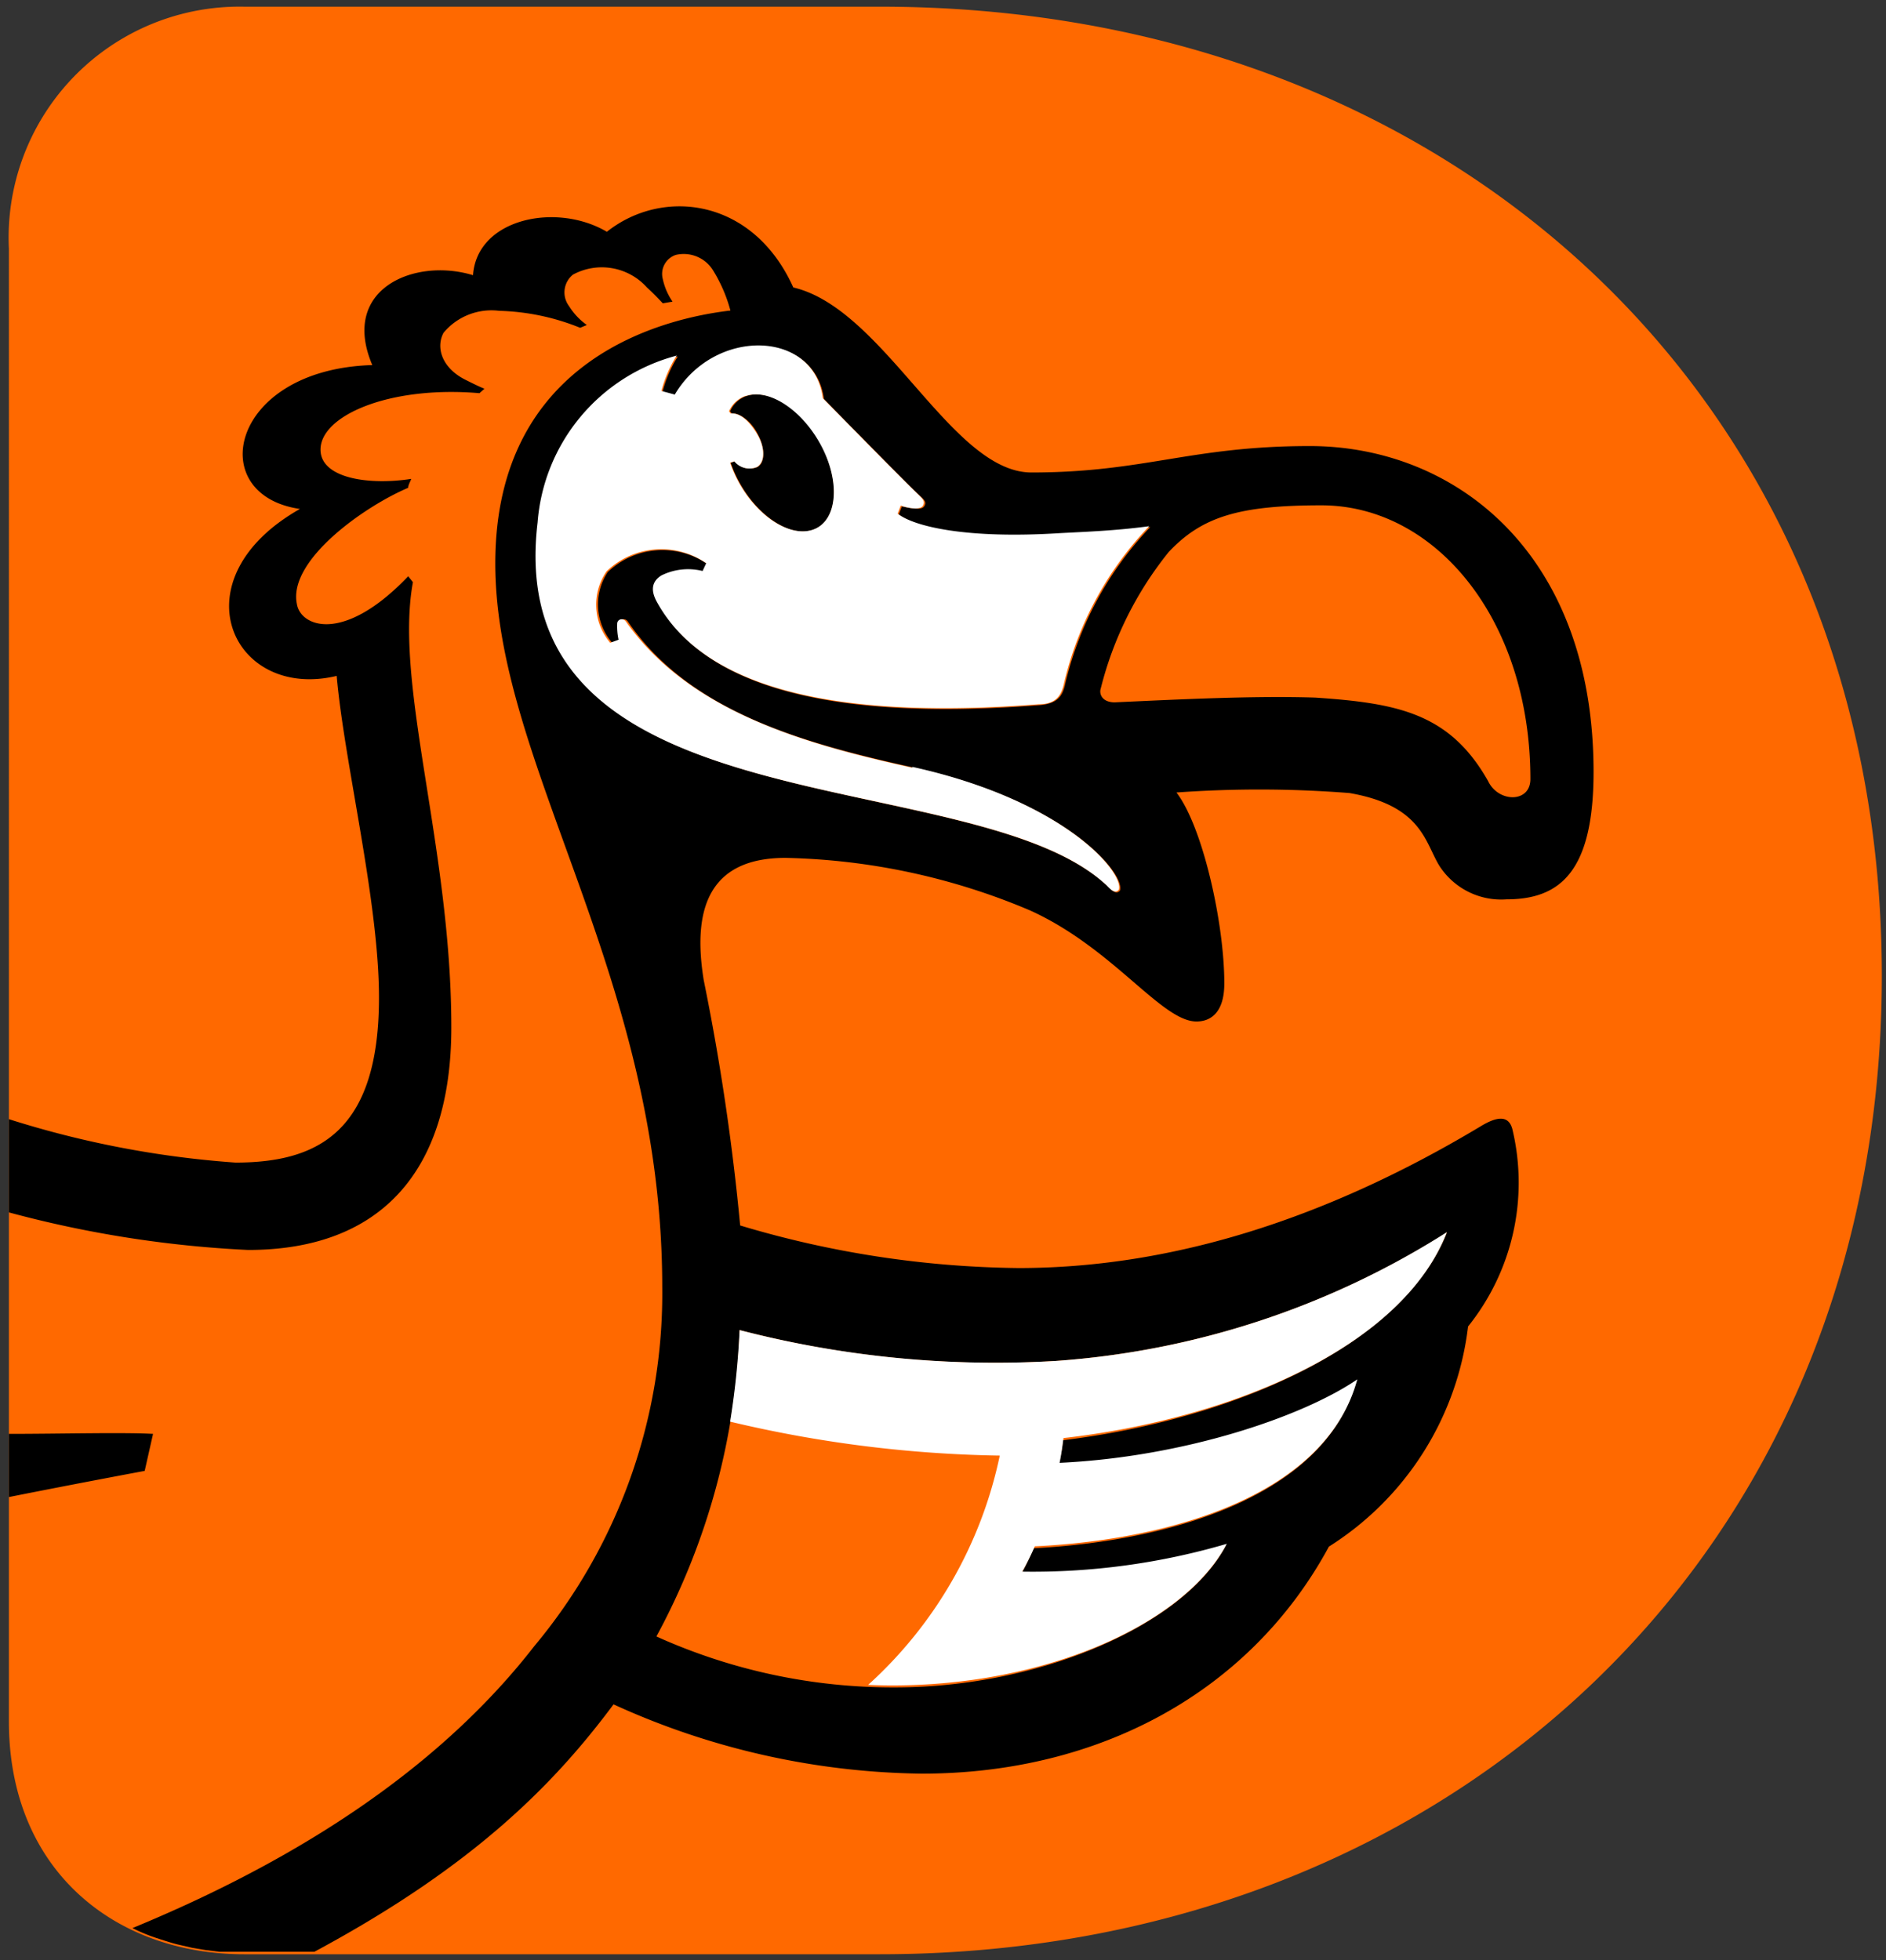 <?xml version="1.0" encoding="UTF-8"?> <svg xmlns="http://www.w3.org/2000/svg" id="Layer_1" data-name="Layer 1" viewBox="0 0 67.78 70.45"><rect x="0" y="0" width="67.78" height="70.45" fill="#333333" stroke="none"/><defs><style>.cls-1{fill:#ff6900;}.cls-2{fill:#fff;}</style></defs><title>RU — Dodo Pizza — Tall — Black letters — RGB</title><g id="RU_Dodo_Pizza_Tall_Version_CMYK" data-name="RU Dodo Pizza Tall Version CMYK"><path class="cls-1" d="M31.63.24c20.38,0,36,14,36,34.83S52,70.23,31.63,70.23H8.77c-4.62,0-8.45-3-8.45-8.37V8.94A8.3,8.3,0,0,1,8.77.24Z"></path><path d="M48.5,28.5c2.59.45,2.71,1.76,3.22,2.6a2.64,2.64,0,0,0,2.42,1.22c1.93,0,3.13-1,3.13-4.58,0-7.89-5-11.71-10.2-11.71-4.28,0-5.94.95-10,.95-2.88,0-5.28-5.88-8.56-6.65-1.45-3.22-4.7-3.59-6.7-2C20,7.26,17.14,7.85,17,9.89c-2.09-.64-4.79.48-3.62,3.23-5.12.15-6.07,4.67-2.6,5.17-4.47,2.53-2.43,6.9,1.32,6,.27,3.1,1.52,8.1,1.52,11.56,0,4.81-2.18,5.93-5.16,5.93A35,35,0,0,1,.32,40.22v3.35a40.24,40.24,0,0,0,8.6,1.35c4.7,0,7.3-2.76,7.3-8,0-6.44-2.06-12.3-1.38-16l-.17-.21c-2.34,2.45-3.87,1.8-4,1-.33-1.57,2.42-3.51,4-4.18,0-.1.07-.21.11-.32-1.47.23-3.2,0-3.26-1-.07-1.25,2.44-2.36,5.71-2.08l.18-.16c-.2-.08-.42-.19-.7-.33-.84-.43-1.05-1.16-.77-1.68a2.24,2.24,0,0,1,2-.79,8.3,8.3,0,0,1,2.91.61l.24-.1a2.39,2.39,0,0,1-.64-.68.82.82,0,0,1,.14-1.13,2.18,2.18,0,0,1,2.66.46c.22.2.4.39.57.57l.35-.06a2.27,2.27,0,0,1-.35-.81.72.72,0,0,1,.47-.87,1.24,1.24,0,0,1,1.32.53,5.38,5.38,0,0,1,.64,1.47c-2.31.27-8.45,1.67-8.45,9.09,0,7.23,6,14.82,6,26a19.77,19.77,0,0,1-4.6,12.91c-2.85,3.67-7.38,7.22-14.44,10.13h0a6.2,6.2,0,0,0,.84.35l.31.1c.19.06.38.12.57.16l.43.1.48.08.49.06.44,0,.48,0H11.3C17.15,67,20,64,22.05,61.25a27.39,27.39,0,0,0,11.08,2.49c6.37,0,11.8-2.93,14.63-8.16a10.87,10.87,0,0,0,5-7.91,8.25,8.25,0,0,0,1.59-7.1c-.13-.47-.51-.48-1.16-.08-5.74,3.44-11.29,5.08-16.59,5.08a36,36,0,0,1-10-1.53,83.18,83.18,0,0,0-1.31-8.82c-.41-2.53.17-4.39,2.94-4.39A23.74,23.74,0,0,1,37,32.71c3,1.35,4.74,4,6,4,.5,0,1-.31,1-1.37,0-2.15-.77-5.62-1.72-6.86A41.52,41.52,0,0,1,48.5,28.5ZM26.58,47.8a36.39,36.39,0,0,0,11.36,1.11A30.23,30.23,0,0,0,52,44.29c-1.65,4.16-7.82,6.74-13.81,7.47,0,.3-.09.6-.14.88,4.49-.24,8.76-1.7,10.69-3-1.11,4.09-6.6,5.74-11.59,6-.14.32-.29.63-.44.91a24.46,24.46,0,0,0,7.34-1c-1.49,2.84-6.64,5.09-11.88,5.09a20.64,20.64,0,0,1-8.58-1.83A24.83,24.83,0,0,0,26.58,47.8ZM40.25,32c-.16.21-.39-.12-.48-.19-4.84-4.46-21.74-1.89-20.41-13a6.73,6.73,0,0,1,5-6,4.47,4.47,0,0,0-.55,1.27l.48.13c1.43-2.42,5-2.33,5.32.13,0,0,2.83,2.89,3.46,3.49.16.14.24.23.14.37s-.44.07-.8,0l-.11.29c.6.47,2.5.91,5.82.7,1-.05,2.05-.09,3.22-.25a12.19,12.19,0,0,0-3.08,5.73c-.09.32-.24.62-.9.67-6.44.5-11.86-.25-13.73-3.71-.21-.4-.16-.71.18-.92a2.15,2.15,0,0,1,1.48-.16l.13-.28a2.84,2.84,0,0,0-3.58.29A2.11,2.11,0,0,0,22,23.1l.3-.11a2.28,2.28,0,0,1-.05-.57.16.16,0,0,1,.12-.16.18.18,0,0,1,.19.07c2.25,3.3,6.45,4.41,10.3,5.26C38.31,28.8,40.44,31.39,40.25,32Zm-.19-6.76c-.44,0-.57-.29-.5-.5A12.72,12.72,0,0,1,42,19.84c1.2-1.28,2.55-1.68,5.49-1.68C51.59,18.16,55,22.27,55,28c0,.86-1.15.85-1.52.07-1.38-2.44-3.25-2.8-6.21-3C45.08,25,42.46,25.13,40.06,25.24ZM27.23,15.6c.25.45.29,1,0,1.18a.7.7,0,0,1-.82-.2l-.15.05a4.6,4.6,0,0,0,.22.53c.66,1.33,1.89,2.18,2.74,1.88s1-1.6.36-2.93-1.89-2.17-2.75-1.88a1,1,0,0,0-.59.55l.06.08C26.63,14.83,27.05,15.22,27.23,15.6ZM5.5,51.53c-1.11-.06-3.3,0-5.18,0V53.8c2.46-.49,4.88-.94,4.88-.94Z"></path><path class="cls-2" d="M52,44.28a30.1,30.1,0,0,1-14.09,4.63A36.69,36.69,0,0,1,26.58,47.8a29.15,29.15,0,0,1-.34,3.29,44.63,44.63,0,0,0,9.69,1.22,15.35,15.35,0,0,1-4.73,8.24c5.93.25,11.31-2.06,12.89-5.07a24.77,24.77,0,0,1-7.35,1c.16-.29.31-.59.45-.91,5-.24,10.48-1.89,11.59-6-1.94,1.33-6.21,2.79-10.7,3,.06-.29.1-.58.14-.89C44.21,51,50.39,48.44,52,44.28Z"></path><path class="cls-2" d="M26.81,14.23c.86-.29,2.09.56,2.75,1.88s.5,2.65-.36,2.93-2.08-.55-2.74-1.88a4.6,4.6,0,0,1-.22-.53l.15-.05a.7.7,0,0,0,.82.2c.31-.2.27-.73,0-1.18s-.6-.77-.95-.74l-.06-.08a1,1,0,0,1,.59-.55m6,13.36c-3.85-.85-8-2-10.3-5.26a.18.18,0,0,0-.19-.07.16.16,0,0,0-.12.16,2.28,2.28,0,0,0,.05.57l-.3.11a2.11,2.11,0,0,1-.13-2.57,2.84,2.84,0,0,1,3.58-.29l-.13.28a2.15,2.15,0,0,0-1.48.16c-.34.21-.39.52-.18.92,1.87,3.46,7.29,4.21,13.73,3.71.66,0,.81-.35.9-.67a12.19,12.19,0,0,1,3.08-5.73c-1.17.16-2.26.2-3.22.25-3.32.21-5.22-.23-5.82-.7l.11-.29c.36.12.72.15.8,0s0-.23-.14-.37c-.63-.6-3.47-3.5-3.46-3.49-.31-2.46-3.89-2.55-5.32-.13l-.48-.13a4.47,4.47,0,0,1,.55-1.27,6.73,6.73,0,0,0-5,6c-1.33,11.14,15.57,8.57,20.41,13,.09.07.32.4.48.19.19-.61-1.94-3.2-7.42-4.41"></path></g></svg> 